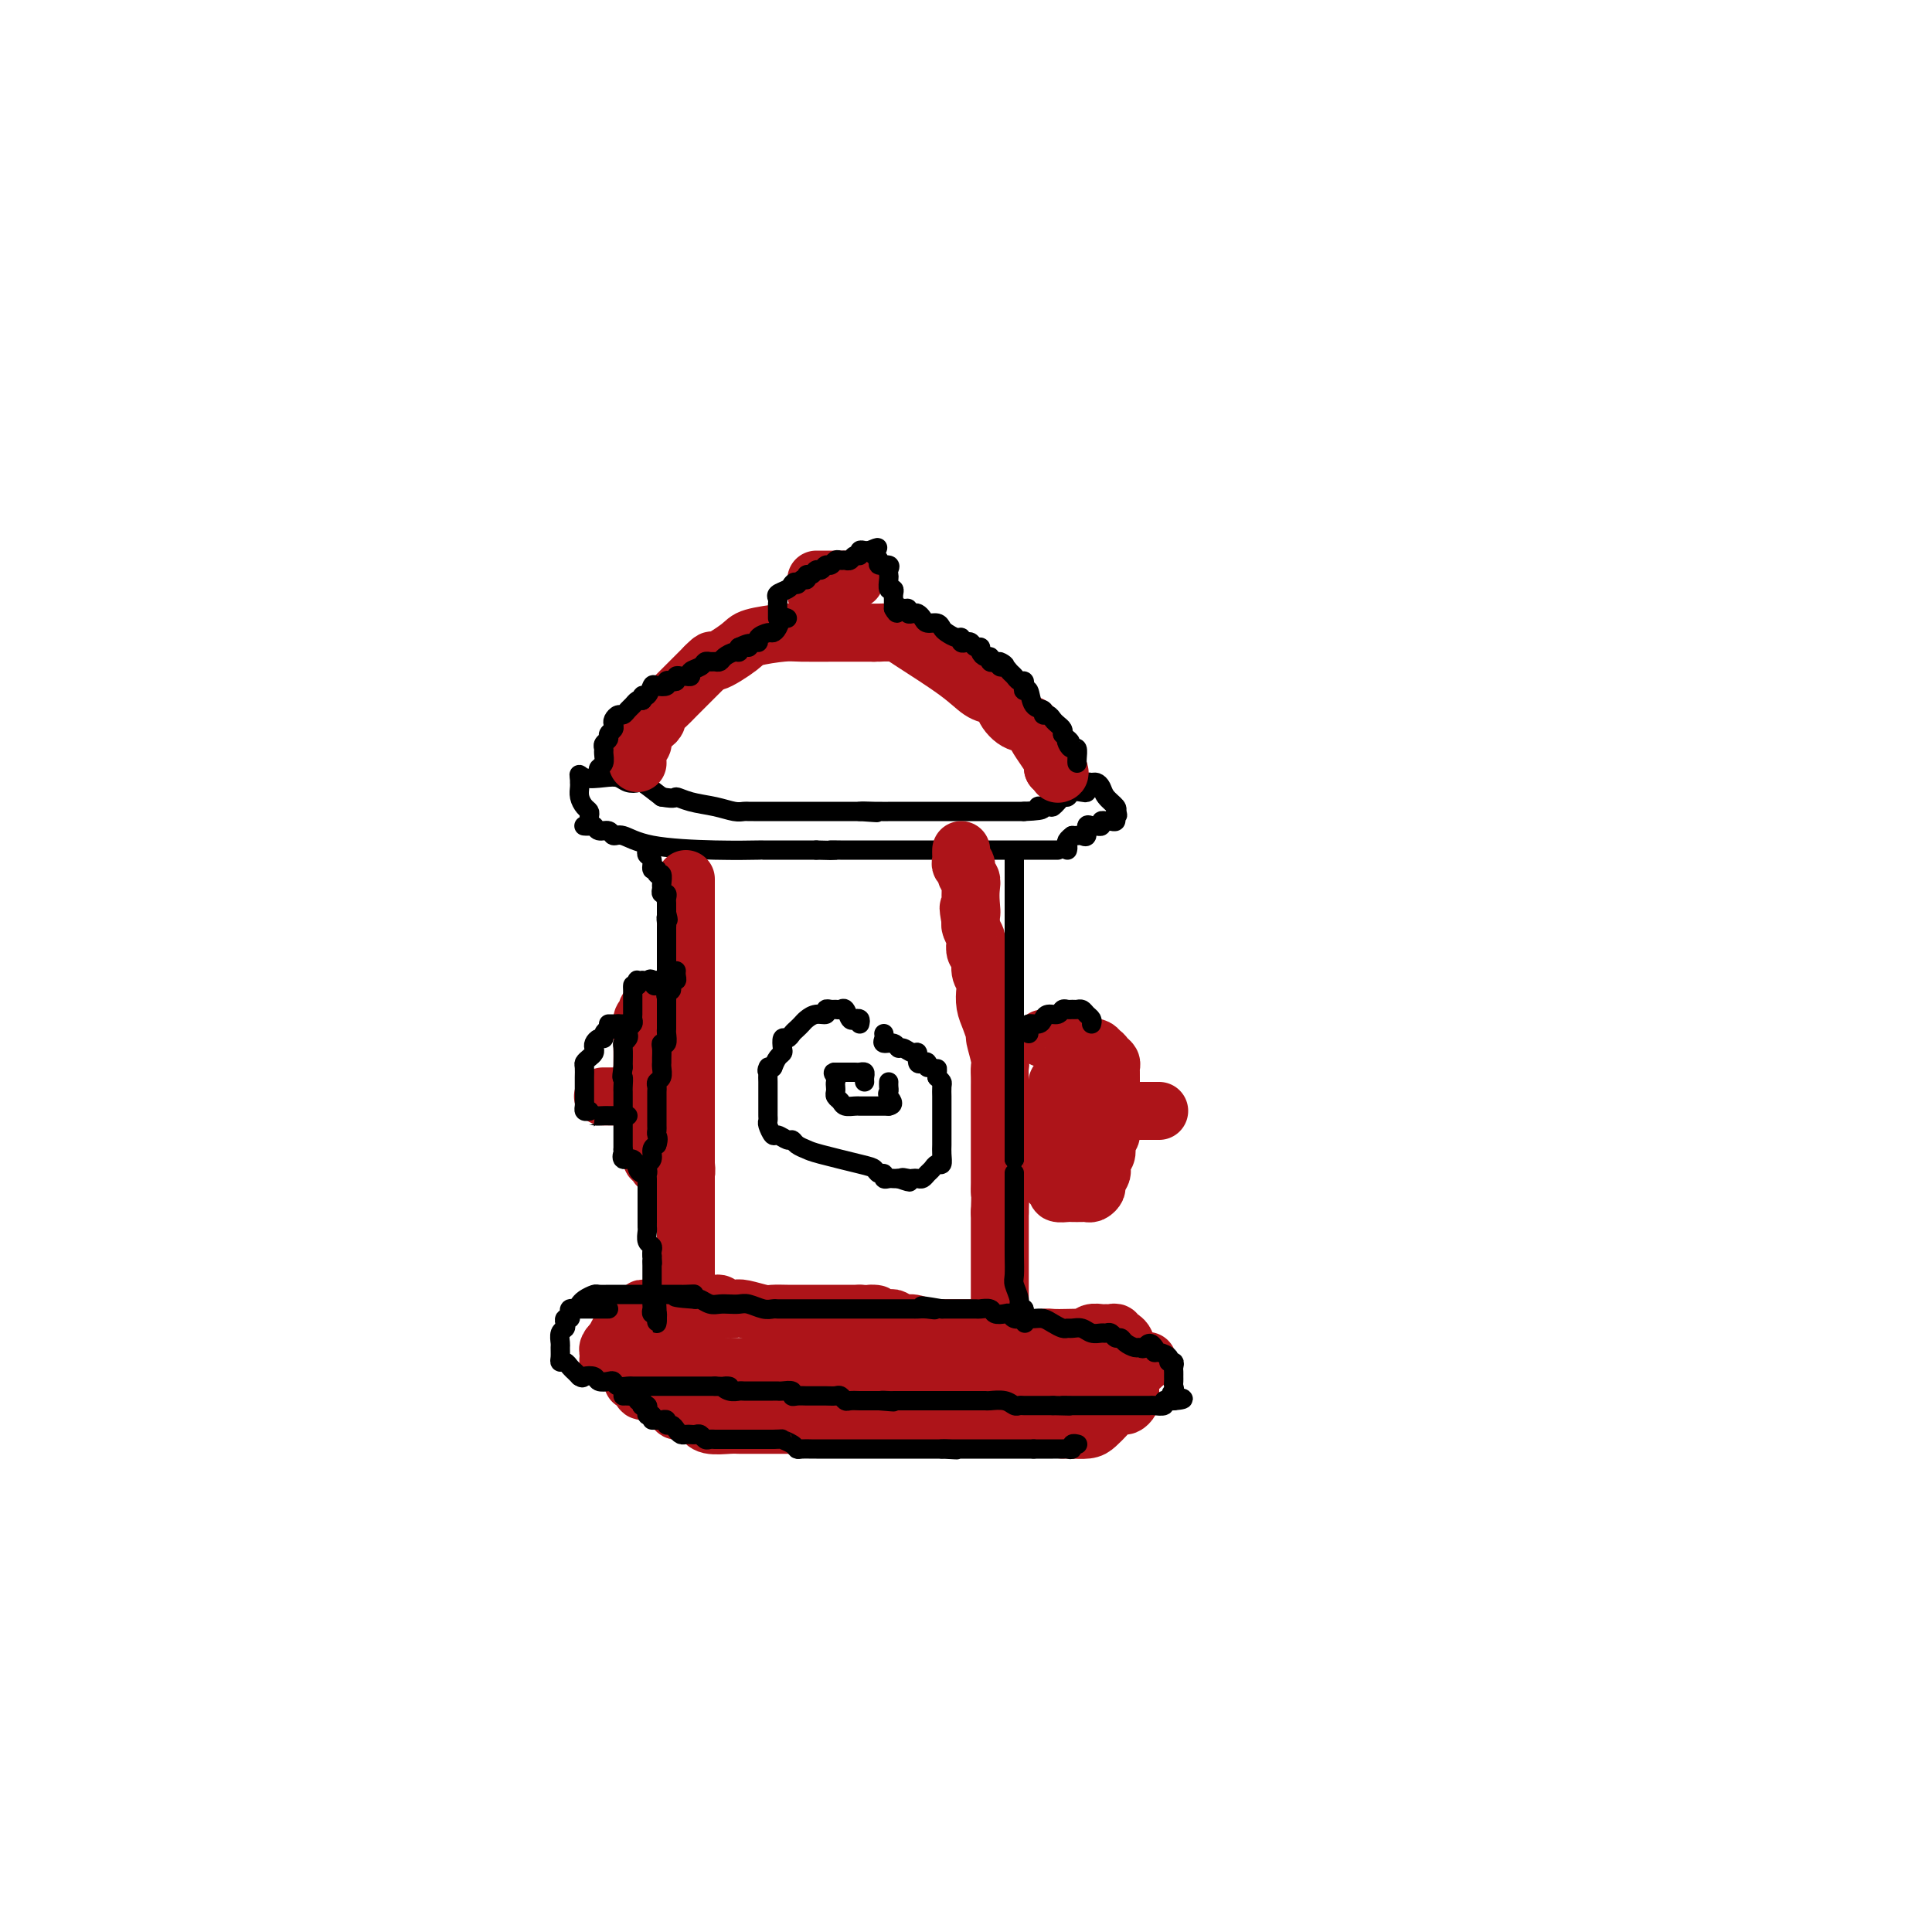 <svg viewBox='0 0 400 400' version='1.1' xmlns='http://www.w3.org/2000/svg' xmlns:xlink='http://www.w3.org/1999/xlink'><g fill='none' stroke='#000000' stroke-width='4' stroke-linecap='round' stroke-linejoin='round'><path d='M121,171c-0.087,-0.009 -0.174,-0.018 0,0c0.174,0.018 0.610,0.062 1,0c0.390,-0.062 0.736,-0.228 1,0c0.264,0.228 0.447,0.852 1,1c0.553,0.148 1.477,-0.181 2,0c0.523,0.181 0.646,0.872 1,1c0.354,0.128 0.940,-0.305 2,0c1.060,0.305 2.595,1.350 6,2c3.405,0.650 8.682,0.906 13,1c4.318,0.094 7.679,0.025 9,0c1.321,-0.025 0.601,-0.007 1,0c0.399,0.007 1.915,0.002 3,0c1.085,-0.002 1.739,-0.001 3,0c1.261,0.001 3.131,0.000 5,0'/><path d='M169,176c5.841,0.155 3.445,0.041 3,0c-0.445,-0.041 1.061,-0.011 2,0c0.939,0.011 1.311,0.003 2,0c0.689,-0.003 1.694,-0.001 3,0c1.306,0.001 2.914,0.000 4,0c1.086,-0.000 1.652,-0.000 2,0c0.348,0.000 0.479,0.000 1,0c0.521,-0.000 1.434,-0.000 2,0c0.566,0.000 0.786,0.000 1,0c0.214,-0.000 0.423,-0.000 1,0c0.577,0.000 1.520,0.000 2,0c0.480,-0.000 0.495,-0.000 1,0c0.505,0.000 1.500,0.000 2,0c0.500,-0.000 0.505,-0.000 1,0c0.495,0.000 1.479,0.000 2,0c0.521,-0.000 0.577,-0.000 1,0c0.423,0.000 1.211,0.000 2,0'/><path d='M201,176c5.369,0.000 2.790,0.000 2,0c-0.790,0.000 0.207,0.000 1,0c0.793,0.000 1.382,0.000 2,0c0.618,0.000 1.265,0.000 2,0c0.735,0.000 1.558,0.000 2,0c0.442,0.000 0.503,0.000 1,0c0.497,0.000 1.428,-0.000 2,0c0.572,0.000 0.784,0.000 1,0c0.216,0.000 0.436,0.000 1,0c0.564,0.000 1.471,0.000 2,0c0.529,0.000 0.681,0.000 1,0c0.319,0.000 0.805,-0.000 1,0c0.195,0.000 0.097,0.000 0,0'/><path d='M122,169c0.083,-0.356 0.166,-0.711 0,-1c-0.166,-0.289 -0.580,-0.511 -1,-1c-0.420,-0.489 -0.844,-1.244 -1,-2c-0.156,-0.756 -0.042,-1.511 0,-2c0.042,-0.489 0.012,-0.711 0,-1c-0.012,-0.289 -0.006,-0.644 0,-1'/><path d='M120,161c-0.283,-1.242 0.008,-0.346 1,0c0.992,0.346 2.683,0.143 4,0c1.317,-0.143 2.259,-0.226 3,0c0.741,0.226 1.281,0.762 2,1c0.719,0.238 1.617,0.180 2,0c0.383,-0.180 0.252,-0.480 1,0c0.748,0.480 2.374,1.740 4,3'/><path d='M137,165c3.193,0.570 2.677,-0.005 3,0c0.323,0.005 1.487,0.590 3,1c1.513,0.410 3.375,0.646 5,1c1.625,0.354 3.013,0.827 4,1c0.987,0.173 1.574,0.046 2,0c0.426,-0.046 0.690,-0.012 1,0c0.310,0.012 0.664,0.003 1,0c0.336,-0.003 0.652,-0.001 1,0c0.348,0.001 0.726,0.000 1,0c0.274,-0.000 0.444,-0.000 1,0c0.556,0.000 1.500,0.000 2,0c0.500,-0.000 0.558,-0.000 1,0c0.442,0.000 1.270,0.000 2,0c0.730,-0.000 1.362,-0.000 2,0c0.638,0.000 1.284,0.000 2,0c0.716,-0.000 1.504,-0.000 2,0c0.496,0.000 0.700,0.000 1,0c0.300,-0.000 0.696,-0.000 1,0c0.304,0.000 0.514,0.000 1,0c0.486,-0.000 1.246,-0.000 2,0c0.754,0.000 1.501,0.000 2,0c0.499,-0.000 0.749,-0.000 1,0'/><path d='M178,168c6.513,0.464 2.296,0.124 1,0c-1.296,-0.124 0.331,-0.033 2,0c1.669,0.033 3.382,0.009 4,0c0.618,-0.009 0.140,-0.002 1,0c0.860,0.002 3.057,0.001 4,0c0.943,-0.001 0.633,-0.000 1,0c0.367,0.000 1.411,0.000 2,0c0.589,-0.000 0.721,-0.000 1,0c0.279,0.000 0.704,0.000 1,0c0.296,-0.000 0.464,-0.000 1,0c0.536,0.000 1.439,0.000 2,0c0.561,-0.000 0.779,-0.000 1,0c0.221,0.000 0.444,0.000 1,0c0.556,-0.000 1.445,-0.000 2,0c0.555,0.000 0.778,0.000 1,0c0.222,-0.000 0.445,-0.000 1,0c0.555,0.000 1.444,0.000 2,0c0.556,-0.000 0.779,-0.000 1,0c0.221,0.000 0.441,0.000 1,0c0.559,-0.000 1.458,-0.000 2,0c0.542,0.000 0.726,0.000 1,0c0.274,-0.000 0.637,-0.000 1,0'/><path d='M212,168c5.831,-0.223 3.408,-0.782 3,-1c-0.408,-0.218 1.200,-0.096 2,0c0.800,0.096 0.791,0.166 1,0c0.209,-0.166 0.637,-0.566 1,-1c0.363,-0.434 0.661,-0.900 1,-1c0.339,-0.100 0.718,0.167 1,0c0.282,-0.167 0.467,-0.766 1,-1c0.533,-0.234 1.414,-0.101 2,0c0.586,0.101 0.878,0.170 1,0c0.122,-0.170 0.074,-0.579 0,-1c-0.074,-0.421 -0.176,-0.853 0,-1c0.176,-0.147 0.629,-0.008 1,0c0.371,0.008 0.660,-0.114 1,0c0.340,0.114 0.730,0.463 1,1c0.270,0.537 0.419,1.260 1,2c0.581,0.740 1.595,1.497 2,2c0.405,0.503 0.203,0.751 0,1'/><path d='M231,168c0.760,1.094 0.161,0.828 0,1c-0.161,0.172 0.115,0.782 0,1c-0.115,0.218 -0.622,0.044 -1,0c-0.378,-0.044 -0.626,0.041 -1,0c-0.374,-0.041 -0.875,-0.209 -1,0c-0.125,0.209 0.125,0.796 0,1c-0.125,0.204 -0.625,0.027 -1,0c-0.375,-0.027 -0.625,0.098 -1,0c-0.375,-0.098 -0.874,-0.419 -1,0c-0.126,0.419 0.121,1.576 0,2c-0.121,0.424 -0.609,0.114 -1,0c-0.391,-0.114 -0.683,-0.033 -1,0c-0.317,0.033 -0.658,0.016 -1,0'/><path d='M222,173c-1.619,1.167 -1.167,1.583 -1,2c0.167,0.417 0.048,0.833 0,1c-0.048,0.167 -0.024,0.083 0,0'/></g>
<g fill='none' stroke='#AD1419' stroke-width='12' stroke-linecap='round' stroke-linejoin='round'><path d='M132,158c-0.008,-0.333 -0.016,-0.667 0,-1c0.016,-0.333 0.057,-0.667 0,-1c-0.057,-0.333 -0.212,-0.666 0,-1c0.212,-0.334 0.792,-0.668 1,-1c0.208,-0.332 0.044,-0.663 0,-1c-0.044,-0.337 0.031,-0.682 0,-1c-0.031,-0.318 -0.168,-0.609 0,-1c0.168,-0.391 0.640,-0.882 1,-1c0.360,-0.118 0.607,0.137 1,0c0.393,-0.137 0.931,-0.667 1,-1c0.069,-0.333 -0.332,-0.471 0,-1c0.332,-0.529 1.397,-1.450 2,-2c0.603,-0.550 0.744,-0.729 2,-2c1.256,-1.271 3.628,-3.636 6,-6'/><path d='M146,138c2.186,-2.238 1.151,-0.834 2,-1c0.849,-0.166 3.582,-1.901 5,-3c1.418,-1.099 1.521,-1.562 3,-2c1.479,-0.438 4.333,-0.849 6,-1c1.667,-0.151 2.147,-0.040 4,0c1.853,0.040 5.077,0.011 7,0c1.923,-0.011 2.543,-0.003 3,0c0.457,0.003 0.751,0.001 1,0c0.249,-0.001 0.452,-0.000 1,0c0.548,0.000 1.442,0.000 2,0c0.558,-0.000 0.779,-0.000 1,0'/><path d='M181,131c3.943,-0.144 1.300,-0.004 1,0c-0.300,0.004 1.743,-0.129 3,0c1.257,0.129 1.729,0.519 4,2c2.271,1.481 6.342,4.053 9,6c2.658,1.947 3.902,3.271 5,4c1.098,0.729 2.049,0.865 3,1'/><path d='M206,144c4.244,2.295 2.355,1.534 2,2c-0.355,0.466 0.826,2.159 2,3c1.174,0.841 2.343,0.831 3,1c0.657,0.169 0.803,0.518 1,1c0.197,0.482 0.445,1.098 1,2c0.555,0.902 1.419,2.089 2,3c0.581,0.911 0.880,1.546 1,2c0.120,0.454 0.060,0.727 0,1'/><path d='M218,159c2.083,2.262 1.292,0.417 1,0c-0.292,-0.417 -0.083,0.595 0,1c0.083,0.405 0.042,0.202 0,0'/><path d='M170,123c-0.422,0.111 -0.844,0.222 -1,0c-0.156,-0.222 -0.044,-0.778 0,-1c0.044,-0.222 0.022,-0.111 0,0'/><path d='M169,120c0.333,0.000 0.666,0.000 1,0c0.334,0.000 0.671,-0.000 1,0c0.329,0.000 0.652,0.000 1,0c0.348,-0.000 0.720,-0.000 1,0c0.280,0.000 0.467,0.000 1,0c0.533,0.000 1.413,-0.000 2,0c0.587,0.000 0.882,0.000 1,0c0.118,0.000 0.059,0.000 0,0'/><path d='M142,182c0.000,0.645 0.000,1.290 0,2c0.000,0.710 0.000,1.486 0,2c0.000,0.514 0.000,0.768 0,1c-0.000,0.232 0.000,0.443 0,1c0.000,0.557 0.000,1.458 0,2c0.000,0.542 0.000,0.723 0,1c0.000,0.277 0.000,0.651 0,1c0.000,0.349 0.000,0.675 0,1c0.000,0.325 0.000,0.649 0,1c0.000,0.351 0.000,0.728 0,1c0.000,0.272 0.000,0.440 0,1c-0.000,0.560 0.000,1.512 0,2c0.000,0.488 0.000,0.512 0,1c0.000,0.488 0.000,1.440 0,2c0.000,0.560 0.000,0.728 0,1c0.000,0.272 0.000,0.649 0,1c0.000,0.351 0.000,0.675 0,1'/><path d='M142,204c0.000,3.479 0.000,1.178 0,1c0.000,-0.178 0.000,1.767 0,3c-0.000,1.233 0.000,1.753 0,3c0.000,1.247 0.000,3.220 0,4c0.000,0.780 0.000,0.366 0,1c0.000,0.634 0.000,2.316 0,3c0.000,0.684 0.000,0.368 0,1c0.000,0.632 0.000,2.210 0,3c0.000,0.790 0.000,0.792 0,1c0.000,0.208 0.000,0.622 0,1c-0.000,0.378 0.000,0.721 0,1c0.000,0.279 0.000,0.494 0,1c0.000,0.506 0.000,1.304 0,2c0.000,0.696 0.000,1.290 0,2c0.000,0.710 -0.000,1.536 0,2c0.000,0.464 0.000,0.564 0,1c0.000,0.436 -0.000,1.206 0,2c0.000,0.794 0.000,1.611 0,2c0.000,0.389 -0.000,0.349 0,1c0.000,0.651 0.000,1.994 0,3c0.000,1.006 -0.000,1.674 0,2c0.000,0.326 0.000,0.310 0,1c0.000,0.690 -0.000,2.087 0,3c0.000,0.913 0.000,1.343 0,2c0.000,0.657 -0.000,1.541 0,2c0.000,0.459 0.000,0.494 0,1c0.000,0.506 -0.000,1.482 0,2c0.000,0.518 0.000,0.576 0,1c0.000,0.424 0.000,1.212 0,2'/><path d='M142,258c-0.000,8.549 -0.000,2.921 0,1c0.000,-1.921 0.000,-0.133 0,1c-0.000,1.133 -0.000,1.613 0,2c0.000,0.387 0.000,0.681 0,1c-0.000,0.319 -0.000,0.663 0,1c0.000,0.337 0.000,0.667 0,1c-0.000,0.333 -0.001,0.667 0,1c0.001,0.333 0.003,0.664 0,1c-0.003,0.336 -0.012,0.679 0,1c0.012,0.321 0.045,0.622 0,1c-0.045,0.378 -0.167,0.833 0,1c0.167,0.167 0.622,0.045 1,0c0.378,-0.045 0.679,-0.013 1,0c0.321,0.013 0.660,0.006 1,0'/><path d='M145,270c0.642,1.858 0.749,0.501 1,0c0.251,-0.501 0.648,-0.148 1,0c0.352,0.148 0.658,0.091 1,0c0.342,-0.091 0.718,-0.217 1,0c0.282,0.217 0.469,0.776 1,1c0.531,0.224 1.406,0.113 2,0c0.594,-0.113 0.908,-0.226 2,0c1.092,0.226 2.964,0.793 4,1c1.036,0.207 1.237,0.056 2,0c0.763,-0.056 2.087,-0.015 3,0c0.913,0.015 1.413,0.004 2,0c0.587,-0.004 1.259,-0.001 2,0c0.741,0.001 1.549,0.000 2,0c0.451,-0.000 0.543,-0.000 1,0c0.457,0.000 1.277,0.000 2,0c0.723,-0.000 1.348,-0.000 2,0c0.652,0.000 1.329,0.000 2,0c0.671,-0.000 1.335,-0.000 2,0'/><path d='M178,272c5.506,0.248 2.770,-0.131 2,0c-0.770,0.131 0.427,0.771 1,1c0.573,0.229 0.522,0.046 1,0c0.478,-0.046 1.484,0.044 2,0c0.516,-0.044 0.543,-0.222 1,0c0.457,0.222 1.344,0.844 2,1c0.656,0.156 1.082,-0.154 2,0c0.918,0.154 2.329,0.773 3,1c0.671,0.227 0.603,0.061 1,0c0.397,-0.061 1.258,-0.016 2,0c0.742,0.016 1.365,0.004 2,0c0.635,-0.004 1.283,-0.001 2,0c0.717,0.001 1.501,0.000 2,0c0.499,-0.000 0.711,-0.000 1,0c0.289,0.000 0.655,0.000 1,0c0.345,-0.000 0.670,-0.000 1,0c0.330,0.000 0.666,0.000 1,0c0.334,-0.000 0.667,-0.000 1,0'/><path d='M206,275c4.271,0.225 0.948,-0.713 0,-1c-0.948,-0.287 0.478,0.078 1,0c0.522,-0.078 0.140,-0.598 0,-1c-0.140,-0.402 -0.037,-0.685 0,-1c0.037,-0.315 0.010,-0.662 0,-1c-0.010,-0.338 -0.003,-0.667 0,-1c0.003,-0.333 0.001,-0.670 0,-1c-0.001,-0.330 -0.000,-0.653 0,-1c0.000,-0.347 0.000,-0.716 0,-1c-0.000,-0.284 -0.000,-0.482 0,-1c0.000,-0.518 0.000,-1.356 0,-2c-0.000,-0.644 -0.000,-1.093 0,-2c0.000,-0.907 0.000,-2.274 0,-3c-0.000,-0.726 -0.000,-0.813 0,-1c0.000,-0.187 0.000,-0.473 0,-1c-0.000,-0.527 -0.000,-1.296 0,-2c0.000,-0.704 0.000,-1.344 0,-2c-0.000,-0.656 -0.000,-1.328 0,-2'/><path d='M207,251c0.155,-4.507 0.041,-3.774 0,-4c-0.041,-0.226 -0.011,-1.413 0,-2c0.011,-0.587 0.003,-0.576 0,-1c-0.003,-0.424 -0.001,-1.282 0,-2c0.001,-0.718 0.000,-1.294 0,-2c-0.000,-0.706 -0.000,-1.540 0,-2c0.000,-0.460 0.000,-0.546 0,-1c-0.000,-0.454 0.000,-1.276 0,-2c-0.000,-0.724 -0.000,-1.349 0,-2c0.000,-0.651 0.000,-1.329 0,-2c-0.000,-0.671 -0.000,-1.335 0,-2c0.000,-0.665 0.001,-1.331 0,-2c-0.001,-0.669 -0.004,-1.343 0,-2c0.004,-0.657 0.016,-1.298 0,-2c-0.016,-0.702 -0.060,-1.465 0,-2c0.060,-0.535 0.223,-0.842 0,-2c-0.223,-1.158 -0.830,-3.167 -1,-4c-0.170,-0.833 0.099,-0.488 0,-1c-0.099,-0.512 -0.567,-1.879 -1,-3c-0.433,-1.121 -0.833,-1.996 -1,-3c-0.167,-1.004 -0.101,-2.138 0,-3c0.101,-0.862 0.237,-1.453 0,-2c-0.237,-0.547 -0.847,-1.048 -1,-2c-0.153,-0.952 0.151,-2.353 0,-3c-0.151,-0.647 -0.759,-0.541 -1,-1c-0.241,-0.459 -0.116,-1.484 0,-2c0.116,-0.516 0.224,-0.524 0,-1c-0.224,-0.476 -0.778,-1.422 -1,-2c-0.222,-0.578 -0.111,-0.789 0,-1'/><path d='M201,191c-0.929,-5.013 -0.253,-2.546 0,-2c0.253,0.546 0.083,-0.828 0,-2c-0.083,-1.172 -0.079,-2.141 0,-3c0.079,-0.859 0.231,-1.606 0,-2c-0.231,-0.394 -0.847,-0.434 -1,-1c-0.153,-0.566 0.155,-1.658 0,-2c-0.155,-0.342 -0.774,0.066 -1,0c-0.226,-0.066 -0.061,-0.605 0,-1c0.061,-0.395 0.016,-0.645 0,-1c-0.016,-0.355 -0.005,-0.816 0,-1c0.005,-0.184 0.002,-0.092 0,0'/><path d='M216,215c0.333,0.000 0.666,0.000 1,0c0.334,-0.000 0.668,-0.001 1,0c0.332,0.001 0.663,0.003 1,0c0.337,-0.003 0.680,-0.012 1,0c0.320,0.012 0.617,0.046 1,0c0.383,-0.046 0.852,-0.171 1,0c0.148,0.171 -0.024,0.637 1,1c1.024,0.363 3.245,0.622 4,1c0.755,0.378 0.045,0.875 0,1c-0.045,0.125 0.576,-0.121 1,0c0.424,0.121 0.649,0.609 1,1c0.351,0.391 0.826,0.686 1,1c0.174,0.314 0.047,0.646 0,1c-0.047,0.354 -0.012,0.728 0,1c0.012,0.272 0.003,0.440 0,1c-0.003,0.560 -0.001,1.511 0,2c0.001,0.489 0.000,0.516 0,1c-0.000,0.484 -0.000,1.424 0,2c0.000,0.576 0.000,0.788 0,1'/><path d='M230,229c0.463,1.970 0.120,0.895 0,1c-0.120,0.105 -0.018,1.389 0,2c0.018,0.611 -0.047,0.549 0,1c0.047,0.451 0.205,1.415 0,2c-0.205,0.585 -0.773,0.791 -1,1c-0.227,0.209 -0.112,0.422 0,1c0.112,0.578 0.222,1.521 0,2c-0.222,0.479 -0.777,0.495 -1,1c-0.223,0.505 -0.115,1.498 0,2c0.115,0.502 0.238,0.513 0,1c-0.238,0.487 -0.836,1.451 -1,2c-0.164,0.549 0.107,0.683 0,1c-0.107,0.317 -0.591,0.817 -1,1c-0.409,0.183 -0.744,0.050 -1,0c-0.256,-0.050 -0.432,-0.016 -1,0c-0.568,0.016 -1.528,0.015 -2,0c-0.472,-0.015 -0.456,-0.045 -1,0c-0.544,0.045 -1.646,0.166 -2,0c-0.354,-0.166 0.042,-0.619 0,-1c-0.042,-0.381 -0.521,-0.691 -1,-1'/><path d='M218,245c-1.392,-0.192 -0.373,-0.673 0,-1c0.373,-0.327 0.100,-0.499 0,-1c-0.100,-0.501 -0.026,-1.331 0,-2c0.026,-0.669 0.006,-1.176 0,-2c-0.006,-0.824 0.002,-1.965 0,-3c-0.002,-1.035 -0.014,-1.965 0,-3c0.014,-1.035 0.056,-2.177 0,-3c-0.056,-0.823 -0.208,-1.329 0,-2c0.208,-0.671 0.778,-1.507 1,-2c0.222,-0.493 0.097,-0.641 0,-1c-0.097,-0.359 -0.167,-0.928 0,-1c0.167,-0.072 0.570,0.354 1,1c0.430,0.646 0.886,1.513 1,3c0.114,1.487 -0.113,3.595 0,5c0.113,1.405 0.566,2.109 1,3c0.434,0.891 0.848,1.971 1,3c0.152,1.029 0.044,2.008 0,1c-0.044,-1.008 -0.022,-4.004 0,-7'/><path d='M223,233c-0.004,-2.182 -0.015,-4.637 0,-6c0.015,-1.363 0.056,-1.633 0,-2c-0.056,-0.367 -0.207,-0.829 0,-1c0.207,-0.171 0.774,-0.049 1,0c0.226,0.049 0.113,0.024 0,0'/><path d='M235,230c0.334,0.000 0.668,0.000 1,0c0.332,0.000 0.664,0.000 1,0c0.336,-0.000 0.678,0.000 1,0c0.322,0.000 0.625,0.000 1,0c0.375,-0.000 0.821,0.000 1,0c0.179,0.000 0.089,0.000 0,0'/><path d='M135,209c-0.453,-0.097 -0.906,-0.195 -1,0c-0.094,0.195 0.171,0.682 0,1c-0.171,0.318 -0.778,0.466 -1,1c-0.222,0.534 -0.060,1.452 0,2c0.060,0.548 0.016,0.724 0,1c-0.016,0.276 -0.004,0.650 0,1c0.004,0.350 0.001,0.675 0,1c-0.001,0.325 -0.000,0.650 0,1c0.000,0.350 0.000,0.724 0,1c-0.000,0.276 -0.000,0.455 0,1c0.000,0.545 0.000,1.455 0,2c-0.000,0.545 -0.000,0.723 0,1c0.000,0.277 0.000,0.651 0,1c-0.000,0.349 -0.000,0.671 0,1c0.000,0.329 0.000,0.664 0,1'/><path d='M133,225c-0.309,2.655 -0.083,1.292 0,1c0.083,-0.292 0.021,0.486 0,1c-0.021,0.514 -0.002,0.764 0,1c0.002,0.236 -0.013,0.457 0,1c0.013,0.543 0.055,1.407 0,2c-0.055,0.593 -0.207,0.915 0,1c0.207,0.085 0.773,-0.065 1,0c0.227,0.065 0.113,0.346 0,1c-0.113,0.654 -0.227,1.681 0,2c0.227,0.319 0.793,-0.069 1,0c0.207,0.069 0.054,0.597 0,1c-0.054,0.403 -0.011,0.682 0,1c0.011,0.318 -0.012,0.676 0,1c0.012,0.324 0.059,0.613 0,1c-0.059,0.387 -0.223,0.873 0,1c0.223,0.127 0.833,-0.106 1,0c0.167,0.106 -0.110,0.550 0,1c0.110,0.450 0.607,0.904 1,1c0.393,0.096 0.683,-0.166 1,0c0.317,0.166 0.662,0.762 1,1c0.338,0.238 0.669,0.119 1,0'/><path d='M140,243c0.785,0.280 0.746,-0.020 1,0c0.254,0.020 0.800,0.359 1,0c0.200,-0.359 0.054,-1.416 0,-2c-0.054,-0.584 -0.014,-0.696 0,-1c0.014,-0.304 0.004,-0.801 0,-1c-0.004,-0.199 -0.002,-0.099 0,0'/><path d='M127,227c-0.833,0.000 -1.667,0.000 -2,0c-0.333,0.000 -0.167,0.000 0,0'/><path d='M145,274c-0.778,-0.414 -1.557,-0.828 -2,-1c-0.443,-0.172 -0.552,-0.103 -1,0c-0.448,0.103 -1.237,0.238 -2,0c-0.763,-0.238 -1.501,-0.849 -2,-1c-0.499,-0.151 -0.761,0.160 -1,0c-0.239,-0.160 -0.456,-0.790 -1,-1c-0.544,-0.210 -1.417,-0.001 -2,0c-0.583,0.001 -0.878,-0.207 -1,0c-0.122,0.207 -0.073,0.829 0,1c0.073,0.171 0.170,-0.110 0,0c-0.170,0.110 -0.606,0.609 -1,1c-0.394,0.391 -0.745,0.672 -1,1c-0.255,0.328 -0.415,0.704 -1,1c-0.585,0.296 -1.596,0.513 -2,1c-0.404,0.487 -0.202,1.243 0,2'/><path d='M128,278c-1.094,1.035 -0.830,0.124 -1,0c-0.170,-0.124 -0.776,0.541 -1,1c-0.224,0.459 -0.068,0.712 0,1c0.068,0.288 0.046,0.612 0,1c-0.046,0.388 -0.115,0.840 0,1c0.115,0.160 0.416,0.029 1,0c0.584,-0.029 1.451,0.045 2,0c0.549,-0.045 0.779,-0.208 1,0c0.221,0.208 0.434,0.788 1,1c0.566,0.212 1.484,0.057 2,0c0.516,-0.057 0.629,-0.015 1,0c0.371,0.015 1.001,0.004 2,0c0.999,-0.004 2.366,-0.001 3,0c0.634,0.001 0.536,0.000 1,0c0.464,-0.000 1.492,-0.000 2,0c0.508,0.000 0.497,0.000 1,0c0.503,-0.000 1.520,-0.000 2,0c0.480,0.000 0.422,0.000 1,0c0.578,-0.000 1.793,-0.000 3,0c1.207,0.000 2.406,0.000 3,0c0.594,-0.000 0.582,-0.000 1,0c0.418,0.000 1.266,0.000 2,0c0.734,-0.000 1.352,-0.000 2,0c0.648,0.000 1.324,0.000 2,0'/><path d='M159,283c4.671,-0.000 3.348,-0.000 3,0c-0.348,0.000 0.278,0.000 1,0c0.722,-0.000 1.540,-0.000 2,0c0.460,0.000 0.561,0.000 1,0c0.439,-0.000 1.216,-0.000 2,0c0.784,0.000 1.576,0.000 2,0c0.424,-0.000 0.480,-0.000 1,0c0.520,0.000 1.504,0.000 2,0c0.496,-0.000 0.505,-0.000 1,0c0.495,0.000 1.478,0.000 2,0c0.522,-0.000 0.584,-0.001 1,0c0.416,0.001 1.187,0.003 2,0c0.813,-0.003 1.670,-0.011 4,0c2.330,0.011 6.134,0.041 8,0c1.866,-0.041 1.795,-0.155 2,0c0.205,0.155 0.688,0.577 1,1c0.312,0.423 0.454,0.845 1,1c0.546,0.155 1.494,0.041 2,0c0.506,-0.041 0.568,-0.011 1,0c0.432,0.011 1.233,0.003 2,0c0.767,-0.003 1.501,-0.001 2,0c0.499,0.001 0.763,0.000 1,0c0.237,-0.000 0.448,-0.000 1,0c0.552,0.000 1.447,0.000 2,0c0.553,-0.000 0.764,-0.000 1,0c0.236,0.000 0.496,0.000 1,0c0.504,-0.000 1.252,-0.000 2,0'/><path d='M210,285c8.068,0.309 2.739,0.083 1,0c-1.739,-0.083 0.114,-0.023 1,0c0.886,0.023 0.805,0.007 1,0c0.195,-0.007 0.666,-0.006 1,0c0.334,0.006 0.531,0.017 1,0c0.469,-0.017 1.211,-0.061 2,0c0.789,0.061 1.626,0.227 2,0c0.374,-0.227 0.287,-0.846 1,-1c0.713,-0.154 2.227,0.155 4,0c1.773,-0.155 3.807,-0.776 5,-1c1.193,-0.224 1.547,-0.050 2,0c0.453,0.050 1.007,-0.025 2,0c0.993,0.025 2.427,0.150 3,0c0.573,-0.150 0.287,-0.575 0,-1'/><path d='M236,282c3.737,-0.464 0.080,-0.124 -2,0c-2.080,0.124 -2.584,0.033 -3,0c-0.416,-0.033 -0.745,-0.009 -1,0c-0.255,0.009 -0.436,0.002 -1,0c-0.564,-0.002 -1.510,-0.001 -2,0c-0.490,0.001 -0.523,0.000 -1,0c-0.477,-0.000 -1.398,-0.000 -2,0c-0.602,0.000 -0.886,0.000 -1,0c-0.114,-0.000 -0.057,-0.000 0,0'/><path d='M131,286c0.313,0.022 0.627,0.043 1,0c0.373,-0.043 0.807,-0.151 1,0c0.193,0.151 0.146,0.562 0,1c-0.146,0.438 -0.390,0.905 0,1c0.390,0.095 1.414,-0.181 2,0c0.586,0.181 0.736,0.818 1,1c0.264,0.182 0.644,-0.091 1,0c0.356,0.091 0.687,0.546 1,1c0.313,0.454 0.608,0.906 1,1c0.392,0.094 0.882,-0.172 1,0c0.118,0.172 -0.137,0.781 0,1c0.137,0.219 0.666,0.048 1,0c0.334,-0.048 0.475,0.025 1,0c0.525,-0.025 1.436,-0.150 2,0c0.564,0.150 0.782,0.575 1,1'/><path d='M145,293c2.389,1.249 1.360,0.870 1,1c-0.360,0.130 -0.051,0.767 1,1c1.051,0.233 2.844,0.062 4,0c1.156,-0.062 1.674,-0.017 2,0c0.326,0.017 0.458,0.004 1,0c0.542,-0.004 1.492,-0.001 2,0c0.508,0.001 0.574,0.000 1,0c0.426,-0.000 1.213,-0.000 2,0c0.787,0.000 1.573,0.000 2,0c0.427,-0.000 0.496,-0.000 1,0c0.504,0.000 1.445,0.000 2,0c0.555,-0.000 0.725,-0.000 1,0c0.275,0.000 0.655,0.000 1,0c0.345,-0.000 0.655,-0.000 1,0c0.345,0.000 0.726,0.000 1,0c0.274,-0.000 0.441,-0.000 1,0c0.559,0.000 1.511,0.000 2,0c0.489,-0.000 0.514,-0.000 1,0c0.486,0.000 1.433,0.000 2,0c0.567,-0.000 0.753,-0.000 1,0c0.247,0.000 0.555,0.000 1,0c0.445,-0.000 1.026,-0.000 2,0c0.974,0.000 2.341,0.000 3,0c0.659,-0.000 0.610,-0.000 1,0c0.390,0.000 1.218,0.000 2,0c0.782,0.000 1.518,0.000 2,0c0.482,0.000 0.709,0.000 1,0c0.291,0.000 0.645,0.000 1,0'/><path d='M188,295c7.291,0.309 4.020,0.083 3,0c-1.020,-0.083 0.213,-0.022 1,0c0.787,0.022 1.128,0.006 2,0c0.872,-0.006 2.275,-0.002 3,0c0.725,0.002 0.772,0.000 1,0c0.228,-0.000 0.638,-0.000 1,0c0.362,0.000 0.674,0.000 1,0c0.326,-0.000 0.664,-0.000 1,0c0.336,0.000 0.670,0.000 1,0c0.330,-0.000 0.656,-0.000 1,0c0.344,0.000 0.707,0.000 1,0c0.293,-0.000 0.516,0.000 1,0c0.484,-0.000 1.229,-0.000 2,0c0.771,0.000 1.569,0.000 2,0c0.431,-0.000 0.497,-0.000 1,0c0.503,0.000 1.444,0.000 2,0c0.556,-0.000 0.726,-0.000 1,0c0.274,0.000 0.651,0.001 1,0c0.349,-0.001 0.671,-0.004 1,0c0.329,0.004 0.666,0.015 1,0c0.334,-0.015 0.667,-0.057 1,0c0.333,0.057 0.667,0.211 1,0c0.333,-0.211 0.667,-0.788 1,-1c0.333,-0.212 0.667,-0.061 1,0c0.333,0.061 0.667,0.030 1,0'/><path d='M221,294c5.105,-0.332 1.368,-0.664 0,-1c-1.368,-0.336 -0.367,-0.678 0,-1c0.367,-0.322 0.099,-0.625 0,-1c-0.099,-0.375 -0.028,-0.821 0,-1c0.028,-0.179 0.014,-0.089 0,0'/><path d='M209,279c0.349,-0.022 0.697,-0.044 1,0c0.303,0.044 0.559,0.156 1,0c0.441,-0.156 1.067,-0.578 2,-1c0.933,-0.422 2.172,-0.844 3,-1c0.828,-0.156 1.243,-0.046 2,0c0.757,0.046 1.856,0.026 3,0c1.144,-0.026 2.334,-0.060 3,0c0.666,0.060 0.808,0.212 1,0c0.192,-0.212 0.434,-0.790 1,-1c0.566,-0.210 1.457,-0.052 2,0c0.543,0.052 0.737,-0.001 1,0c0.263,0.001 0.596,0.056 1,0c0.404,-0.056 0.879,-0.223 1,0c0.121,0.223 -0.111,0.837 0,1c0.111,0.163 0.565,-0.125 1,0c0.435,0.125 0.851,0.663 1,1c0.149,0.337 0.030,0.472 0,1c-0.030,0.528 0.031,1.450 0,2c-0.031,0.550 -0.152,0.729 0,1c0.152,0.271 0.576,0.636 1,1'/><path d='M234,283c0.464,1.257 0.124,0.900 0,1c-0.124,0.100 -0.032,0.656 0,1c0.032,0.344 0.005,0.474 0,1c-0.005,0.526 0.011,1.446 0,2c-0.011,0.554 -0.048,0.740 0,1c0.048,0.260 0.183,0.593 0,1c-0.183,0.407 -0.682,0.886 -1,1c-0.318,0.114 -0.454,-0.137 -1,0c-0.546,0.137 -1.502,0.664 -2,1c-0.498,0.336 -0.539,0.482 -1,1c-0.461,0.518 -1.343,1.407 -2,2c-0.657,0.593 -1.091,0.891 -2,1c-0.909,0.109 -2.295,0.029 -3,0c-0.705,-0.029 -0.728,-0.008 -1,0c-0.272,0.008 -0.792,0.002 -1,0c-0.208,-0.002 -0.104,-0.001 0,0'/></g>
<g fill='none' stroke='#000000' stroke-width='4' stroke-linecap='round' stroke-linejoin='round'><path d='M126,271c-0.364,-0.000 -0.727,-0.000 -1,0c-0.273,0.000 -0.454,0.000 -1,0c-0.546,-0.000 -1.456,-0.001 -2,0c-0.544,0.001 -0.720,0.003 -1,0c-0.280,-0.003 -0.662,-0.011 -1,0c-0.338,0.011 -0.630,0.041 -1,0c-0.370,-0.041 -0.817,-0.152 -1,0c-0.183,0.152 -0.100,0.566 0,1c0.100,0.434 0.219,0.889 0,1c-0.219,0.111 -0.777,-0.121 -1,0c-0.223,0.121 -0.112,0.595 0,1c0.112,0.405 0.226,0.742 0,1c-0.226,0.258 -0.794,0.437 -1,1c-0.206,0.563 -0.052,1.509 0,2c0.052,0.491 0.003,0.527 0,1c-0.003,0.473 0.041,1.384 0,2c-0.041,0.616 -0.166,0.939 0,1c0.166,0.061 0.622,-0.138 1,0c0.378,0.138 0.679,0.614 1,1c0.321,0.386 0.663,0.682 1,1c0.337,0.318 0.668,0.659 1,1'/><path d='M120,285c0.732,0.480 0.564,0.180 1,0c0.436,-0.180 1.478,-0.241 2,0c0.522,0.241 0.525,0.782 1,1c0.475,0.218 1.421,0.111 2,0c0.579,-0.111 0.790,-0.226 1,0c0.210,0.226 0.420,0.793 1,1c0.580,0.207 1.531,0.056 2,0c0.469,-0.056 0.457,-0.015 1,0c0.543,0.015 1.641,0.004 2,0c0.359,-0.004 -0.020,-0.001 0,0c0.020,0.001 0.439,0.000 1,0c0.561,-0.000 1.262,-0.000 2,0c0.738,0.000 1.511,0.000 2,0c0.489,-0.000 0.694,-0.000 1,0c0.306,0.000 0.712,0.000 1,0c0.288,-0.000 0.458,-0.000 1,0c0.542,0.000 1.455,0.000 2,0c0.545,-0.000 0.724,-0.000 1,0c0.276,0.000 0.651,0.000 1,0c0.349,-0.000 0.671,-0.000 1,0c0.329,0.000 0.665,0.000 1,0c0.335,-0.000 0.667,-0.000 1,0'/><path d='M148,287c4.754,0.249 2.640,-0.130 2,0c-0.640,0.130 0.196,0.767 1,1c0.804,0.233 1.576,0.062 2,0c0.424,-0.062 0.498,-0.017 1,0c0.502,0.017 1.430,0.004 2,0c0.570,-0.004 0.781,-0.001 1,0c0.219,0.001 0.444,-0.001 1,0c0.556,0.001 1.441,0.004 2,0c0.559,-0.004 0.793,-0.015 1,0c0.207,0.015 0.388,0.057 1,0c0.612,-0.057 1.656,-0.211 2,0c0.344,0.211 -0.011,0.789 0,1c0.011,0.211 0.387,0.057 1,0c0.613,-0.057 1.463,-0.015 2,0c0.537,0.015 0.760,0.003 1,0c0.240,-0.003 0.498,0.003 1,0c0.502,-0.003 1.247,-0.015 2,0c0.753,0.015 1.515,0.057 2,0c0.485,-0.057 0.692,-0.211 1,0c0.308,0.211 0.716,0.789 1,1c0.284,0.211 0.443,0.057 1,0c0.557,-0.057 1.510,-0.015 2,0c0.490,0.015 0.517,0.004 1,0c0.483,-0.004 1.424,-0.001 2,0c0.576,0.001 0.788,0.001 1,0'/><path d='M182,290c5.440,0.464 2.039,0.124 1,0c-1.039,-0.124 0.285,-0.033 1,0c0.715,0.033 0.820,0.009 1,0c0.180,-0.009 0.433,-0.002 1,0c0.567,0.002 1.446,0.001 2,0c0.554,-0.001 0.782,-0.000 1,0c0.218,0.000 0.424,0.000 1,0c0.576,-0.000 1.520,-0.000 2,0c0.480,0.000 0.496,0.000 1,0c0.504,-0.000 1.496,-0.000 2,0c0.504,0.000 0.519,0.000 1,0c0.481,-0.000 1.429,-0.000 2,0c0.571,0.000 0.767,0.000 1,0c0.233,-0.000 0.503,-0.001 1,0c0.497,0.001 1.222,0.004 2,0c0.778,-0.004 1.609,-0.015 2,0c0.391,0.015 0.341,0.057 1,0c0.659,-0.057 2.026,-0.211 3,0c0.974,0.211 1.557,0.789 2,1c0.443,0.211 0.748,0.057 1,0c0.252,-0.057 0.452,-0.015 1,0c0.548,0.015 1.446,0.004 2,0c0.554,-0.004 0.765,-0.001 1,0c0.235,0.001 0.496,0.000 1,0c0.504,-0.000 1.252,-0.000 2,0'/><path d='M218,291c5.914,0.155 2.698,0.041 2,0c-0.698,-0.041 1.122,-0.011 2,0c0.878,0.011 0.812,0.003 1,0c0.188,-0.003 0.628,-0.001 1,0c0.372,0.001 0.676,0.000 1,0c0.324,-0.000 0.668,-0.000 1,0c0.332,0.000 0.651,0.000 1,0c0.349,-0.000 0.727,-0.000 1,0c0.273,0.000 0.441,0.000 1,0c0.559,-0.000 1.511,-0.000 2,0c0.489,0.000 0.516,0.000 1,0c0.484,-0.000 1.424,-0.000 2,0c0.576,0.000 0.789,0.001 1,0c0.211,-0.001 0.420,-0.004 1,0c0.580,0.004 1.531,0.015 2,0c0.469,-0.015 0.454,-0.057 1,0c0.546,0.057 1.651,0.211 2,0c0.349,-0.211 -0.060,-0.788 0,-1c0.060,-0.212 0.589,-0.061 1,0c0.411,0.061 0.706,0.030 1,0'/><path d='M243,290c3.868,-0.333 1.036,-0.667 0,-1c-1.036,-0.333 -0.278,-0.667 0,-1c0.278,-0.333 0.074,-0.666 0,-1c-0.074,-0.334 -0.019,-0.668 0,-1c0.019,-0.332 0.001,-0.663 0,-1c-0.001,-0.337 0.016,-0.682 0,-1c-0.016,-0.318 -0.063,-0.611 0,-1c0.063,-0.389 0.238,-0.874 0,-1c-0.238,-0.126 -0.887,0.107 -1,0c-0.113,-0.107 0.310,-0.554 0,-1c-0.310,-0.446 -1.353,-0.889 -2,-1c-0.647,-0.111 -0.899,0.111 -1,0c-0.101,-0.111 -0.050,-0.556 0,-1'/><path d='M239,279c-1.020,-1.699 -1.569,-0.445 -2,0c-0.431,0.445 -0.746,0.082 -1,0c-0.254,-0.082 -0.449,0.118 -1,0c-0.551,-0.118 -1.457,-0.553 -2,-1c-0.543,-0.447 -0.722,-0.905 -1,-1c-0.278,-0.095 -0.655,0.172 -1,0c-0.345,-0.172 -0.659,-0.782 -1,-1c-0.341,-0.218 -0.711,-0.044 -1,0c-0.289,0.044 -0.497,-0.041 -1,0c-0.503,0.041 -1.300,0.208 -2,0c-0.700,-0.208 -1.304,-0.791 -2,-1c-0.696,-0.209 -1.485,-0.046 -2,0c-0.515,0.046 -0.757,-0.026 -1,0c-0.243,0.026 -0.488,0.150 -1,0c-0.512,-0.150 -1.293,-0.575 -2,-1c-0.707,-0.425 -1.342,-0.850 -2,-1c-0.658,-0.150 -1.341,-0.026 -2,0c-0.659,0.026 -1.294,-0.044 -2,0c-0.706,0.044 -1.483,0.204 -2,0c-0.517,-0.204 -0.773,-0.773 -1,-1c-0.227,-0.227 -0.426,-0.113 -1,0c-0.574,0.113 -1.522,0.227 -2,0c-0.478,-0.227 -0.484,-0.793 -1,-1c-0.516,-0.207 -1.542,-0.056 -2,0c-0.458,0.056 -0.350,0.015 -1,0c-0.650,-0.015 -2.060,-0.004 -3,0c-0.940,0.004 -1.412,0.001 -2,0c-0.588,-0.001 -1.294,-0.001 -2,0'/><path d='M195,271c-7.228,-1.238 -3.298,-0.332 -2,0c1.298,0.332 -0.038,0.089 -1,0c-0.962,-0.089 -1.552,-0.024 -2,0c-0.448,0.024 -0.755,0.006 -1,0c-0.245,-0.006 -0.427,-0.002 -1,0c-0.573,0.002 -1.535,0.000 -2,0c-0.465,-0.000 -0.432,-0.000 -1,0c-0.568,0.000 -1.738,0.000 -3,0c-1.262,-0.000 -2.617,-0.000 -4,0c-1.383,0.000 -2.794,0.000 -4,0c-1.206,-0.000 -2.207,-0.000 -3,0c-0.793,0.000 -1.378,0.000 -2,0c-0.622,-0.000 -1.280,-0.000 -2,0c-0.720,0.000 -1.503,0.000 -2,0c-0.497,-0.000 -0.710,-0.000 -1,0c-0.290,0.000 -0.657,0.001 -1,0c-0.343,-0.001 -0.662,-0.004 -1,0c-0.338,0.004 -0.695,0.015 -1,0c-0.305,-0.015 -0.557,-0.057 -1,0c-0.443,0.057 -1.077,0.211 -2,0c-0.923,-0.211 -2.134,-0.788 -3,-1c-0.866,-0.212 -1.388,-0.061 -2,0c-0.612,0.061 -1.316,0.030 -2,0c-0.684,-0.030 -1.348,-0.060 -2,0c-0.652,0.060 -1.291,0.208 -2,0c-0.709,-0.208 -1.488,-0.774 -2,-1c-0.512,-0.226 -0.756,-0.113 -1,0'/><path d='M144,269c-8.068,-0.536 -2.738,-0.876 -1,-1c1.738,-0.124 -0.114,-0.033 -1,0c-0.886,0.033 -0.804,0.009 -1,0c-0.196,-0.009 -0.668,-0.002 -1,0c-0.332,0.002 -0.524,0.001 -1,0c-0.476,-0.001 -1.237,-0.000 -2,0c-0.763,0.000 -1.528,0.000 -2,0c-0.472,-0.000 -0.651,-0.000 -1,0c-0.349,0.000 -0.867,0.000 -1,0c-0.133,-0.000 0.119,0.000 0,0c-0.119,-0.000 -0.609,-0.000 -1,0c-0.391,0.000 -0.682,0.000 -1,0c-0.318,-0.000 -0.661,-0.000 -1,0c-0.339,0.000 -0.672,0.000 -1,0c-0.328,-0.000 -0.650,-0.001 -1,0c-0.350,0.001 -0.727,0.003 -1,0c-0.273,-0.003 -0.441,-0.011 -1,0c-0.559,0.011 -1.509,0.042 -2,0c-0.491,-0.042 -0.523,-0.155 -1,0c-0.477,0.155 -1.398,0.580 -2,1c-0.602,0.420 -0.886,0.834 -1,1c-0.114,0.166 -0.057,0.083 0,0'/><path d='M129,289c0.342,-0.009 0.684,-0.017 1,0c0.316,0.017 0.607,0.061 1,0c0.393,-0.061 0.889,-0.226 1,0c0.111,0.226 -0.163,0.845 0,1c0.163,0.155 0.762,-0.152 1,0c0.238,0.152 0.116,0.762 0,1c-0.116,0.238 -0.224,0.102 0,0c0.224,-0.102 0.782,-0.172 1,0c0.218,0.172 0.097,0.585 0,1c-0.097,0.415 -0.171,0.833 0,1c0.171,0.167 0.585,0.084 1,0'/><path d='M135,293c0.879,0.847 0.077,0.963 0,1c-0.077,0.037 0.571,-0.005 1,0c0.429,0.005 0.640,0.057 1,0c0.360,-0.057 0.870,-0.222 1,0c0.130,0.222 -0.120,0.830 0,1c0.120,0.170 0.609,-0.098 1,0c0.391,0.098 0.682,0.562 1,1c0.318,0.438 0.663,0.848 1,1c0.337,0.152 0.668,0.044 1,0c0.332,-0.044 0.666,-0.026 1,0c0.334,0.026 0.667,0.060 1,0c0.333,-0.060 0.666,-0.212 1,0c0.334,0.212 0.671,0.789 1,1c0.329,0.211 0.651,0.057 1,0c0.349,-0.057 0.724,-0.015 1,0c0.276,0.015 0.454,0.004 1,0c0.546,-0.004 1.459,-0.001 2,0c0.541,0.001 0.711,0.000 1,0c0.289,-0.000 0.696,-0.000 1,0c0.304,0.000 0.504,0.000 1,0c0.496,-0.000 1.287,-0.000 2,0c0.713,0.000 1.346,0.000 2,0c0.654,-0.000 1.327,-0.000 2,0'/><path d='M160,298c2.511,-0.044 1.790,-0.155 2,0c0.210,0.155 1.352,0.578 2,1c0.648,0.422 0.803,0.845 1,1c0.197,0.155 0.438,0.041 1,0c0.562,-0.041 1.446,-0.011 2,0c0.554,0.011 0.779,0.003 1,0c0.221,-0.003 0.440,-0.001 1,0c0.560,0.001 1.463,0.000 2,0c0.537,-0.000 0.710,-0.000 1,0c0.290,0.000 0.698,0.000 1,0c0.302,-0.000 0.498,-0.000 1,0c0.502,0.000 1.311,0.000 2,0c0.689,-0.000 1.260,-0.000 2,0c0.740,0.000 1.650,0.000 2,0c0.350,-0.000 0.141,-0.000 1,0c0.859,0.000 2.785,0.000 4,0c1.215,-0.000 1.717,-0.000 2,0c0.283,0.000 0.345,0.000 1,0c0.655,-0.000 1.901,-0.000 3,0c1.099,0.000 2.049,0.000 3,0'/><path d='M195,300c5.611,0.309 2.137,0.083 1,0c-1.137,-0.083 0.063,-0.022 1,0c0.937,0.022 1.612,0.006 2,0c0.388,-0.006 0.489,-0.002 1,0c0.511,0.002 1.432,0.000 2,0c0.568,-0.000 0.782,-0.000 1,0c0.218,0.000 0.440,0.000 1,0c0.560,-0.000 1.460,-0.000 2,0c0.540,0.000 0.722,0.000 1,0c0.278,-0.000 0.652,-0.000 1,0c0.348,0.000 0.671,0.000 1,0c0.329,-0.000 0.666,-0.000 1,0c0.334,0.000 0.667,0.000 1,0c0.333,-0.000 0.667,-0.000 1,0c0.333,0.000 0.667,0.000 1,0c0.333,-0.000 0.667,-0.000 1,0'/><path d='M214,300c3.340,-0.000 2.190,-0.000 2,0c-0.190,0.000 0.580,0.001 1,0c0.420,-0.001 0.490,-0.004 1,0c0.510,0.004 1.461,0.015 2,0c0.539,-0.015 0.667,-0.057 1,0c0.333,0.057 0.873,0.211 1,0c0.127,-0.211 -0.158,-0.788 0,-1c0.158,-0.212 0.759,-0.061 1,0c0.241,0.061 0.120,0.030 0,0'/><path d='M178,212c0.089,-0.406 0.179,-0.813 0,-1c-0.179,-0.187 -0.625,-0.155 -1,0c-0.375,0.155 -0.677,0.434 -1,0c-0.323,-0.434 -0.665,-1.582 -1,-2c-0.335,-0.418 -0.663,-0.108 -1,0c-0.337,0.108 -0.685,0.014 -1,0c-0.315,-0.014 -0.599,0.052 -1,0c-0.401,-0.052 -0.919,-0.221 -1,0c-0.081,0.221 0.277,0.833 0,1c-0.277,0.167 -1.187,-0.110 -2,0c-0.813,0.110 -1.527,0.608 -2,1c-0.473,0.392 -0.705,0.678 -1,1c-0.295,0.322 -0.654,0.682 -1,1c-0.346,0.318 -0.680,0.596 -1,1c-0.320,0.404 -0.624,0.934 -1,1c-0.376,0.066 -0.822,-0.330 -1,0c-0.178,0.330 -0.089,1.387 0,2c0.089,0.613 0.178,0.780 0,1c-0.178,0.220 -0.622,0.491 -1,1c-0.378,0.509 -0.689,1.254 -1,2'/><path d='M160,221c-1.619,1.670 -1.166,0.345 -1,0c0.166,-0.345 0.044,0.289 0,1c-0.044,0.711 -0.012,1.499 0,2c0.012,0.501 0.003,0.715 0,1c-0.003,0.285 -0.001,0.639 0,1c0.001,0.361 0.000,0.727 0,1c-0.000,0.273 -0.001,0.453 0,1c0.001,0.547 0.004,1.461 0,2c-0.004,0.539 -0.013,0.704 0,1c0.013,0.296 0.049,0.724 0,1c-0.049,0.276 -0.182,0.399 0,1c0.182,0.601 0.678,1.681 1,2c0.322,0.319 0.471,-0.121 1,0c0.529,0.121 1.438,0.805 2,1c0.562,0.195 0.777,-0.099 1,0c0.223,0.099 0.455,0.589 1,1c0.545,0.411 1.403,0.741 2,1c0.597,0.259 0.935,0.447 3,1c2.065,0.553 5.859,1.473 8,2c2.141,0.527 2.629,0.663 3,1c0.371,0.337 0.624,0.875 1,1c0.376,0.125 0.874,-0.163 1,0c0.126,0.163 -0.121,0.776 0,1c0.121,0.224 0.609,0.060 1,0c0.391,-0.060 0.683,-0.017 1,0c0.317,0.017 0.658,0.009 1,0'/><path d='M186,244c4.046,1.393 1.662,0.374 1,0c-0.662,-0.374 0.400,-0.103 1,0c0.600,0.103 0.738,0.039 1,0c0.262,-0.039 0.647,-0.053 1,0c0.353,0.053 0.673,0.174 1,0c0.327,-0.174 0.662,-0.641 1,-1c0.338,-0.359 0.679,-0.610 1,-1c0.321,-0.390 0.622,-0.919 1,-1c0.378,-0.081 0.833,0.287 1,0c0.167,-0.287 0.045,-1.229 0,-2c-0.045,-0.771 -0.012,-1.373 0,-2c0.012,-0.627 0.003,-1.280 0,-2c-0.003,-0.720 -0.001,-1.506 0,-2c0.001,-0.494 0.000,-0.695 0,-1c-0.000,-0.305 -0.000,-0.716 0,-1c0.000,-0.284 0.001,-0.443 0,-1c-0.001,-0.557 -0.003,-1.511 0,-2c0.003,-0.489 0.011,-0.513 0,-1c-0.011,-0.487 -0.041,-1.439 0,-2c0.041,-0.561 0.155,-0.732 0,-1c-0.155,-0.268 -0.577,-0.634 -1,-1'/><path d='M194,223c0.044,-2.946 0.153,-1.312 0,-1c-0.153,0.312 -0.567,-0.699 -1,-1c-0.433,-0.301 -0.886,0.108 -1,0c-0.114,-0.108 0.111,-0.732 0,-1c-0.111,-0.268 -0.558,-0.181 -1,0c-0.442,0.181 -0.878,0.456 -1,0c-0.122,-0.456 0.071,-1.643 0,-2c-0.071,-0.357 -0.405,0.115 -1,0c-0.595,-0.115 -1.452,-0.818 -2,-1c-0.548,-0.182 -0.788,0.158 -1,0c-0.212,-0.158 -0.397,-0.813 -1,-1c-0.603,-0.187 -1.626,0.094 -2,0c-0.374,-0.094 -0.101,-0.564 0,-1c0.101,-0.436 0.029,-0.839 0,-1c-0.029,-0.161 -0.014,-0.081 0,0'/><path d='M179,224c-0.024,-0.309 -0.048,-0.619 0,-1c0.048,-0.381 0.168,-0.834 0,-1c-0.168,-0.166 -0.622,-0.044 -1,0c-0.378,0.044 -0.679,0.012 -1,0c-0.321,-0.012 -0.663,-0.003 -1,0c-0.337,0.003 -0.668,0.001 -1,0c-0.332,-0.001 -0.666,-0.000 -1,0c-0.334,0.000 -0.667,0.000 -1,0'/><path d='M173,222c-0.928,-0.131 -0.250,0.542 0,1c0.250,0.458 0.070,0.700 0,1c-0.070,0.300 -0.031,0.659 0,1c0.031,0.341 0.054,0.666 0,1c-0.054,0.334 -0.183,0.678 0,1c0.183,0.322 0.679,0.622 1,1c0.321,0.378 0.467,0.833 1,1c0.533,0.167 1.452,0.045 2,0c0.548,-0.045 0.724,-0.012 1,0c0.276,0.012 0.651,0.003 1,0c0.349,-0.003 0.671,-0.001 1,0c0.329,0.001 0.666,0.000 1,0c0.334,-0.000 0.667,-0.000 1,0c0.333,0.000 0.667,0.000 1,0c0.333,-0.000 0.667,-0.000 1,0'/><path d='M184,229c1.547,-0.250 0.415,-1.374 0,-2c-0.415,-0.626 -0.111,-0.756 0,-1c0.111,-0.244 0.030,-0.604 0,-1c-0.030,-0.396 -0.009,-0.827 0,-1c0.009,-0.173 0.004,-0.086 0,0'/><path d='M124,160c-0.114,-0.364 -0.228,-0.727 0,-1c0.228,-0.273 0.797,-0.454 1,-1c0.203,-0.546 0.039,-1.456 0,-2c-0.039,-0.544 0.046,-0.723 0,-1c-0.046,-0.277 -0.222,-0.652 0,-1c0.222,-0.348 0.843,-0.670 1,-1c0.157,-0.330 -0.151,-0.667 0,-1c0.151,-0.333 0.761,-0.663 1,-1c0.239,-0.337 0.105,-0.682 0,-1c-0.105,-0.318 -0.183,-0.610 0,-1c0.183,-0.390 0.626,-0.879 1,-1c0.374,-0.121 0.677,0.125 1,0c0.323,-0.125 0.664,-0.621 1,-1c0.336,-0.379 0.667,-0.640 1,-1c0.333,-0.360 0.666,-0.817 1,-1c0.334,-0.183 0.667,-0.091 1,0'/><path d='M133,145c0.882,-1.032 0.086,-1.113 0,-1c-0.086,0.113 0.536,0.419 1,0c0.464,-0.419 0.768,-1.563 1,-2c0.232,-0.437 0.392,-0.169 1,0c0.608,0.169 1.665,0.238 2,0c0.335,-0.238 -0.051,-0.782 0,-1c0.051,-0.218 0.538,-0.111 1,0c0.462,0.111 0.899,0.227 1,0c0.101,-0.227 -0.132,-0.796 0,-1c0.132,-0.204 0.631,-0.043 1,0c0.369,0.043 0.610,-0.031 1,0c0.390,0.031 0.931,0.166 1,0c0.069,-0.166 -0.332,-0.633 0,-1c0.332,-0.367 1.399,-0.633 2,-1c0.601,-0.367 0.738,-0.833 1,-1c0.262,-0.167 0.651,-0.035 1,0c0.349,0.035 0.657,-0.028 1,0c0.343,0.028 0.719,0.149 1,0c0.281,-0.149 0.467,-0.566 1,-1c0.533,-0.434 1.413,-0.886 2,-1c0.587,-0.114 0.882,0.110 1,0c0.118,-0.110 0.059,-0.555 0,-1'/><path d='M153,134c3.505,-1.638 2.266,-0.233 2,0c-0.266,0.233 0.439,-0.708 1,-1c0.561,-0.292 0.976,0.064 1,0c0.024,-0.064 -0.345,-0.546 0,-1c0.345,-0.454 1.403,-0.878 2,-1c0.597,-0.122 0.735,0.058 1,0c0.265,-0.058 0.659,-0.356 1,-1c0.341,-0.644 0.630,-1.635 1,-2c0.370,-0.365 0.820,-0.104 1,0c0.180,0.104 0.090,0.052 0,0'/><path d='M161,128c-0.001,-0.333 -0.002,-0.667 0,-1c0.002,-0.333 0.007,-0.667 0,-1c-0.007,-0.333 -0.027,-0.667 0,-1c0.027,-0.333 0.100,-0.667 0,-1c-0.100,-0.333 -0.373,-0.667 0,-1c0.373,-0.333 1.392,-0.667 2,-1c0.608,-0.333 0.804,-0.667 1,-1'/><path d='M164,121c0.647,-1.018 0.765,-0.061 1,0c0.235,0.061 0.588,-0.772 1,-1c0.412,-0.228 0.884,0.150 1,0c0.116,-0.150 -0.124,-0.829 0,-1c0.124,-0.171 0.610,0.165 1,0c0.390,-0.165 0.682,-0.833 1,-1c0.318,-0.167 0.663,0.165 1,0c0.337,-0.165 0.668,-0.829 1,-1c0.332,-0.171 0.666,0.151 1,0c0.334,-0.151 0.666,-0.777 1,-1c0.334,-0.223 0.668,-0.045 1,0c0.332,0.045 0.663,-0.044 1,0c0.337,0.044 0.682,0.222 1,0c0.318,-0.222 0.610,-0.844 1,-1c0.390,-0.156 0.878,0.154 1,0c0.122,-0.154 -0.121,-0.772 0,-1c0.121,-0.228 0.606,-0.065 1,0c0.394,0.065 0.697,0.033 1,0'/><path d='M180,114c2.720,-1.132 1.521,-0.462 1,0c-0.521,0.462 -0.364,0.715 0,1c0.364,0.285 0.935,0.601 1,1c0.065,0.399 -0.375,0.879 0,1c0.375,0.121 1.563,-0.117 2,0c0.437,0.117 0.121,0.591 0,1c-0.121,0.409 -0.046,0.754 0,1c0.046,0.246 0.065,0.395 0,1c-0.065,0.605 -0.214,1.668 0,2c0.214,0.332 0.789,-0.066 1,0c0.211,0.066 0.056,0.595 0,1c-0.056,0.405 -0.015,0.686 0,1c0.015,0.314 0.004,0.661 0,1c-0.004,0.339 -0.002,0.669 0,1'/><path d='M185,126c0.956,1.852 0.848,0.482 1,0c0.152,-0.482 0.566,-0.077 1,0c0.434,0.077 0.890,-0.173 1,0c0.110,0.173 -0.126,0.768 0,1c0.126,0.232 0.615,0.100 1,0c0.385,-0.100 0.667,-0.167 1,0c0.333,0.167 0.718,0.569 1,1c0.282,0.431 0.460,0.890 1,1c0.540,0.110 1.441,-0.129 2,0c0.559,0.129 0.776,0.627 1,1c0.224,0.373 0.455,0.622 1,1c0.545,0.378 1.403,0.885 2,1c0.597,0.115 0.933,-0.161 1,0c0.067,0.161 -0.136,0.760 0,1c0.136,0.240 0.610,0.119 1,0c0.390,-0.119 0.696,-0.238 1,0c0.304,0.238 0.607,0.833 1,1c0.393,0.167 0.875,-0.095 1,0c0.125,0.095 -0.107,0.548 0,1c0.107,0.452 0.555,0.905 1,1c0.445,0.095 0.889,-0.167 1,0c0.111,0.167 -0.111,0.762 0,1c0.111,0.238 0.556,0.119 1,0'/><path d='M206,137c3.488,1.637 1.708,0.231 1,0c-0.708,-0.231 -0.345,0.713 0,1c0.345,0.287 0.670,-0.081 1,0c0.330,0.081 0.663,0.613 1,1c0.337,0.387 0.678,0.630 1,1c0.322,0.370 0.626,0.867 1,1c0.374,0.133 0.820,-0.097 1,0c0.180,0.097 0.094,0.522 0,1c-0.094,0.478 -0.198,1.008 0,1c0.198,-0.008 0.697,-0.553 1,0c0.303,0.553 0.410,2.204 1,3c0.590,0.796 1.663,0.738 2,1c0.337,0.262 -0.064,0.844 0,1c0.064,0.156 0.592,-0.113 1,0c0.408,0.113 0.697,0.608 1,1c0.303,0.392 0.620,0.683 1,1c0.380,0.317 0.823,0.662 1,1c0.177,0.338 0.089,0.669 0,1'/><path d='M220,152c2.404,2.505 1.415,1.266 1,1c-0.415,-0.266 -0.255,0.440 0,1c0.255,0.560 0.604,0.973 1,1c0.396,0.027 0.838,-0.333 1,0c0.162,0.333 0.044,1.359 0,2c-0.044,0.641 -0.012,0.897 0,1c0.012,0.103 0.006,0.051 0,0'/><path d='M134,175c0.033,0.323 0.065,0.646 0,1c-0.065,0.354 -0.229,0.740 0,1c0.229,0.260 0.850,0.393 1,1c0.150,0.607 -0.170,1.686 0,2c0.170,0.314 0.830,-0.137 1,0c0.170,0.137 -0.152,0.864 0,1c0.152,0.136 0.776,-0.318 1,0c0.224,0.318 0.046,1.409 0,2c-0.046,0.591 0.040,0.683 0,1c-0.040,0.317 -0.207,0.858 0,1c0.207,0.142 0.787,-0.117 1,0c0.213,0.117 0.057,0.609 0,1c-0.057,0.391 -0.015,0.682 0,1c0.015,0.318 0.004,0.662 0,1c-0.004,0.338 -0.002,0.669 0,1'/><path d='M138,189c0.619,2.344 0.166,1.205 0,1c-0.166,-0.205 -0.044,0.523 0,1c0.044,0.477 0.012,0.704 0,1c-0.012,0.296 -0.003,0.660 0,1c0.003,0.340 0.001,0.654 0,1c-0.001,0.346 -0.000,0.723 0,1c0.000,0.277 0.000,0.456 0,1c-0.000,0.544 0.000,1.455 0,2c-0.000,0.545 -0.000,0.724 0,1c0.000,0.276 0.002,0.648 0,1c-0.002,0.352 -0.006,0.683 0,1c0.006,0.317 0.022,0.621 0,1c-0.022,0.379 -0.083,0.833 0,1c0.083,0.167 0.309,0.048 0,0c-0.309,-0.048 -1.155,-0.024 -2,0'/><path d='M136,203c-0.493,2.166 -0.724,0.581 -1,0c-0.276,-0.581 -0.596,-0.156 -1,0c-0.404,0.156 -0.893,0.045 -1,0c-0.107,-0.045 0.167,-0.022 0,0c-0.167,0.022 -0.776,0.044 -1,0c-0.224,-0.044 -0.064,-0.156 0,0c0.064,0.156 0.032,0.578 0,1'/><path d='M132,204c-0.845,0.107 -0.959,-0.126 -1,0c-0.041,0.126 -0.011,0.611 0,1c0.011,0.389 0.003,0.682 0,1c-0.003,0.318 -0.001,0.663 0,1c0.001,0.337 0.001,0.668 0,1c-0.001,0.332 -0.004,0.666 0,1c0.004,0.334 0.015,0.667 0,1c-0.015,0.333 -0.056,0.666 0,1c0.056,0.334 0.207,0.667 0,1c-0.207,0.333 -0.774,0.664 -1,1c-0.226,0.336 -0.113,0.676 0,1c0.113,0.324 0.226,0.633 0,1c-0.226,0.367 -0.792,0.791 -1,1c-0.208,0.209 -0.060,0.203 0,1c0.060,0.797 0.030,2.399 0,4'/><path d='M129,221c-0.464,2.976 -0.124,1.914 0,2c0.124,0.086 0.033,1.318 0,2c-0.033,0.682 -0.009,0.813 0,1c0.009,0.187 0.002,0.431 0,1c-0.002,0.569 -0.001,1.462 0,2c0.001,0.538 0.000,0.722 0,1c-0.000,0.278 -0.000,0.652 0,1c0.000,0.348 0.000,0.671 0,1c-0.000,0.329 -0.000,0.666 0,1c0.000,0.334 0.000,0.667 0,1c-0.000,0.333 -0.000,0.667 0,1c0.000,0.333 0.000,0.667 0,1c-0.000,0.333 -0.000,0.667 0,1c0.000,0.333 0.000,0.667 0,1'/><path d='M129,238c0.029,2.788 0.102,1.258 0,1c-0.102,-0.258 -0.377,0.755 0,1c0.377,0.245 1.408,-0.277 2,0c0.592,0.277 0.746,1.353 1,2c0.254,0.647 0.608,0.865 1,1c0.392,0.135 0.822,0.187 1,0c0.178,-0.187 0.103,-0.614 0,-1c-0.103,-0.386 -0.234,-0.732 0,-1c0.234,-0.268 0.832,-0.457 1,-1c0.168,-0.543 -0.095,-1.441 0,-2c0.095,-0.559 0.547,-0.780 1,-1'/><path d='M136,237c0.464,-1.329 0.124,-1.650 0,-2c-0.124,-0.350 -0.033,-0.727 0,-1c0.033,-0.273 0.009,-0.440 0,-1c-0.009,-0.560 -0.002,-1.512 0,-2c0.002,-0.488 0.001,-0.512 0,-1c-0.001,-0.488 -0.001,-1.440 0,-2c0.001,-0.560 0.004,-0.726 0,-1c-0.004,-0.274 -0.015,-0.654 0,-1c0.015,-0.346 0.057,-0.656 0,-1c-0.057,-0.344 -0.211,-0.721 0,-1c0.211,-0.279 0.789,-0.459 1,-1c0.211,-0.541 0.056,-1.441 0,-2c-0.056,-0.559 -0.011,-0.775 0,-1c0.011,-0.225 -0.011,-0.460 0,-1c0.011,-0.540 0.056,-1.387 0,-2c-0.056,-0.613 -0.211,-0.994 0,-1c0.211,-0.006 0.789,0.363 1,0c0.211,-0.363 0.057,-1.459 0,-2c-0.057,-0.541 -0.015,-0.529 0,-1c0.015,-0.471 0.004,-1.425 0,-2c-0.004,-0.575 -0.001,-0.770 0,-1c0.001,-0.230 0.000,-0.494 0,-1c-0.000,-0.506 -0.000,-1.253 0,-2'/><path d='M138,207c0.327,-4.798 0.144,-1.793 0,-1c-0.144,0.793 -0.249,-0.628 0,-1c0.249,-0.372 0.851,0.303 1,0c0.149,-0.303 -0.156,-1.584 0,-2c0.156,-0.416 0.774,0.033 1,0c0.226,-0.033 0.061,-0.547 0,-1c-0.061,-0.453 -0.017,-0.844 0,-1c0.017,-0.156 0.009,-0.078 0,0'/><path d='M134,244c-0.000,0.333 -0.000,0.667 0,1c0.000,0.333 0.000,0.666 0,1c-0.000,0.334 -0.000,0.671 0,1c0.000,0.329 0.000,0.651 0,1c-0.000,0.349 -0.000,0.724 0,1c0.000,0.276 0.000,0.454 0,1c-0.000,0.546 -0.001,1.459 0,2c0.001,0.541 0.004,0.708 0,1c-0.004,0.292 -0.015,0.708 0,1c0.015,0.292 0.057,0.459 0,1c-0.057,0.541 -0.211,1.454 0,2c0.211,0.546 0.788,0.724 1,1c0.212,0.276 0.061,0.650 0,1c-0.061,0.350 -0.030,0.675 0,1'/><path d='M135,260c0.155,2.645 0.041,1.258 0,1c-0.041,-0.258 -0.011,0.612 0,1c0.011,0.388 0.003,0.293 0,1c-0.003,0.707 -0.001,2.217 0,3c0.001,0.783 -0.001,0.841 0,1c0.001,0.159 0.004,0.420 0,1c-0.004,0.580 -0.015,1.478 0,2c0.015,0.522 0.057,0.666 0,1c-0.057,0.334 -0.211,0.857 0,1c0.211,0.143 0.789,-0.096 1,0c0.211,0.096 0.057,0.526 0,1c-0.057,0.474 -0.016,0.993 0,1c0.016,0.007 0.008,-0.496 0,-1'/><path d='M136,273c0.156,1.578 0.044,-0.978 0,-2c-0.044,-1.022 -0.022,-0.511 0,0'/><path d='M126,212c0.339,0.000 0.679,0.000 1,0c0.321,0.000 0.625,0.000 1,0c0.375,0.000 0.821,0.000 1,0c0.179,0.000 0.089,0.000 0,0'/><path d='M128,212c0.091,0.417 0.183,0.834 0,1c-0.183,0.166 -0.640,0.082 -1,0c-0.360,-0.082 -0.622,-0.163 -1,0c-0.378,0.163 -0.872,0.568 -1,1c-0.128,0.432 0.110,0.889 0,1c-0.110,0.111 -0.568,-0.125 -1,0c-0.432,0.125 -0.837,0.611 -1,1c-0.163,0.389 -0.082,0.681 0,1c0.082,0.319 0.166,0.667 0,1c-0.166,0.333 -0.580,0.653 -1,1c-0.420,0.347 -0.845,0.722 -1,1c-0.155,0.278 -0.042,0.459 0,1c0.042,0.541 0.011,1.440 0,2c-0.011,0.560 -0.003,0.780 0,1c0.003,0.220 0.000,0.441 0,1c-0.000,0.559 0.003,1.456 0,2c-0.003,0.544 -0.011,0.733 0,1c0.011,0.267 0.041,0.610 0,1c-0.041,0.390 -0.155,0.826 0,1c0.155,0.174 0.577,0.087 1,0'/><path d='M122,230c-0.187,2.392 -0.153,1.373 0,1c0.153,-0.373 0.426,-0.100 1,0c0.574,0.100 1.450,0.027 2,0c0.550,-0.027 0.774,-0.007 1,0c0.226,0.007 0.452,0.002 1,0c0.548,-0.002 1.417,-0.001 2,0c0.583,0.001 0.881,0.000 1,0c0.119,-0.000 0.060,-0.000 0,0'/><path d='M210,177c0.000,0.363 0.000,0.726 0,1c0.000,0.274 0.000,0.459 0,1c0.000,0.541 0.000,1.439 0,2c0.000,0.561 0.000,0.784 0,1c0.000,0.216 0.000,0.425 0,1c0.000,0.575 0.000,1.515 0,2c0.000,0.485 0.000,0.515 0,1c0.000,0.485 -0.000,1.425 0,2c0.000,0.575 0.000,0.784 0,1c0.000,0.216 0.000,0.439 0,1c0.000,0.561 0.000,1.460 0,2c0.000,0.540 0.000,0.722 0,1c0.000,0.278 -0.000,0.651 0,1c0.000,0.349 0.000,0.674 0,1c0.000,0.326 0.000,0.654 0,1c0.000,0.346 0.000,0.708 0,1c0.000,0.292 0.000,0.512 0,1c0.000,0.488 0.000,1.244 0,2'/><path d='M210,200c0.000,3.947 0.000,2.315 0,2c0.000,-0.315 0.000,0.688 0,1c0.000,0.312 0.000,-0.067 0,0c0.000,0.067 0.000,0.582 0,1c0.000,0.418 0.000,0.741 0,1c0.000,0.259 0.000,0.455 0,1c0.000,0.545 -0.000,1.440 0,2c0.000,0.560 0.000,0.784 0,1c0.000,0.216 0.000,0.425 0,1c0.000,0.575 0.000,1.516 0,2c0.000,0.484 0.000,0.510 0,1c0.000,0.490 -0.000,1.445 0,2c0.000,0.555 0.000,0.711 0,1c0.000,0.289 0.000,0.712 0,1c0.000,0.288 0.000,0.442 0,1c0.000,0.558 0.000,1.521 0,2c0.000,0.479 0.000,0.473 0,1c0.000,0.527 0.000,1.587 0,3c0.000,1.413 0.000,3.180 0,4c0.000,0.820 0.000,0.695 0,1c0.000,0.305 0.000,1.040 0,2c0.000,0.960 0.000,2.144 0,3c0.000,0.856 0.000,1.384 0,2c0.000,0.616 0.000,1.319 0,2c0.000,0.681 0.000,1.341 0,2'/><path d='M210,240c0.000,6.766 0.000,3.682 0,3c-0.000,-0.682 -0.000,1.038 0,2c0.000,0.962 0.000,1.166 0,2c-0.000,0.834 -0.000,2.298 0,3c0.000,0.702 0.000,0.643 0,1c-0.000,0.357 -0.001,1.130 0,2c0.001,0.870 0.004,1.836 0,3c-0.004,1.164 -0.016,2.525 0,4c0.016,1.475 0.061,3.065 0,4c-0.061,0.935 -0.226,1.215 0,2c0.226,0.785 0.844,2.077 1,3c0.156,0.923 -0.150,1.479 0,2c0.150,0.521 0.757,1.006 1,1c0.243,-0.006 0.121,-0.503 0,-1'/><path d='M212,271c0.333,5.167 0.167,2.583 0,0'/><path d='M213,214c0.054,-0.304 0.107,-0.607 0,-1c-0.107,-0.393 -0.376,-0.875 0,-1c0.376,-0.125 1.396,0.106 2,0c0.604,-0.106 0.792,-0.550 1,-1c0.208,-0.450 0.437,-0.905 1,-1c0.563,-0.095 1.460,0.171 2,0c0.540,-0.171 0.722,-0.779 1,-1c0.278,-0.221 0.652,-0.056 1,0c0.348,0.056 0.671,0.004 1,0c0.329,-0.004 0.663,0.040 1,0c0.337,-0.040 0.678,-0.165 1,0c0.322,0.165 0.625,0.621 1,1c0.375,0.379 0.821,0.680 1,1c0.179,0.320 0.089,0.660 0,1'/></g>
</svg>